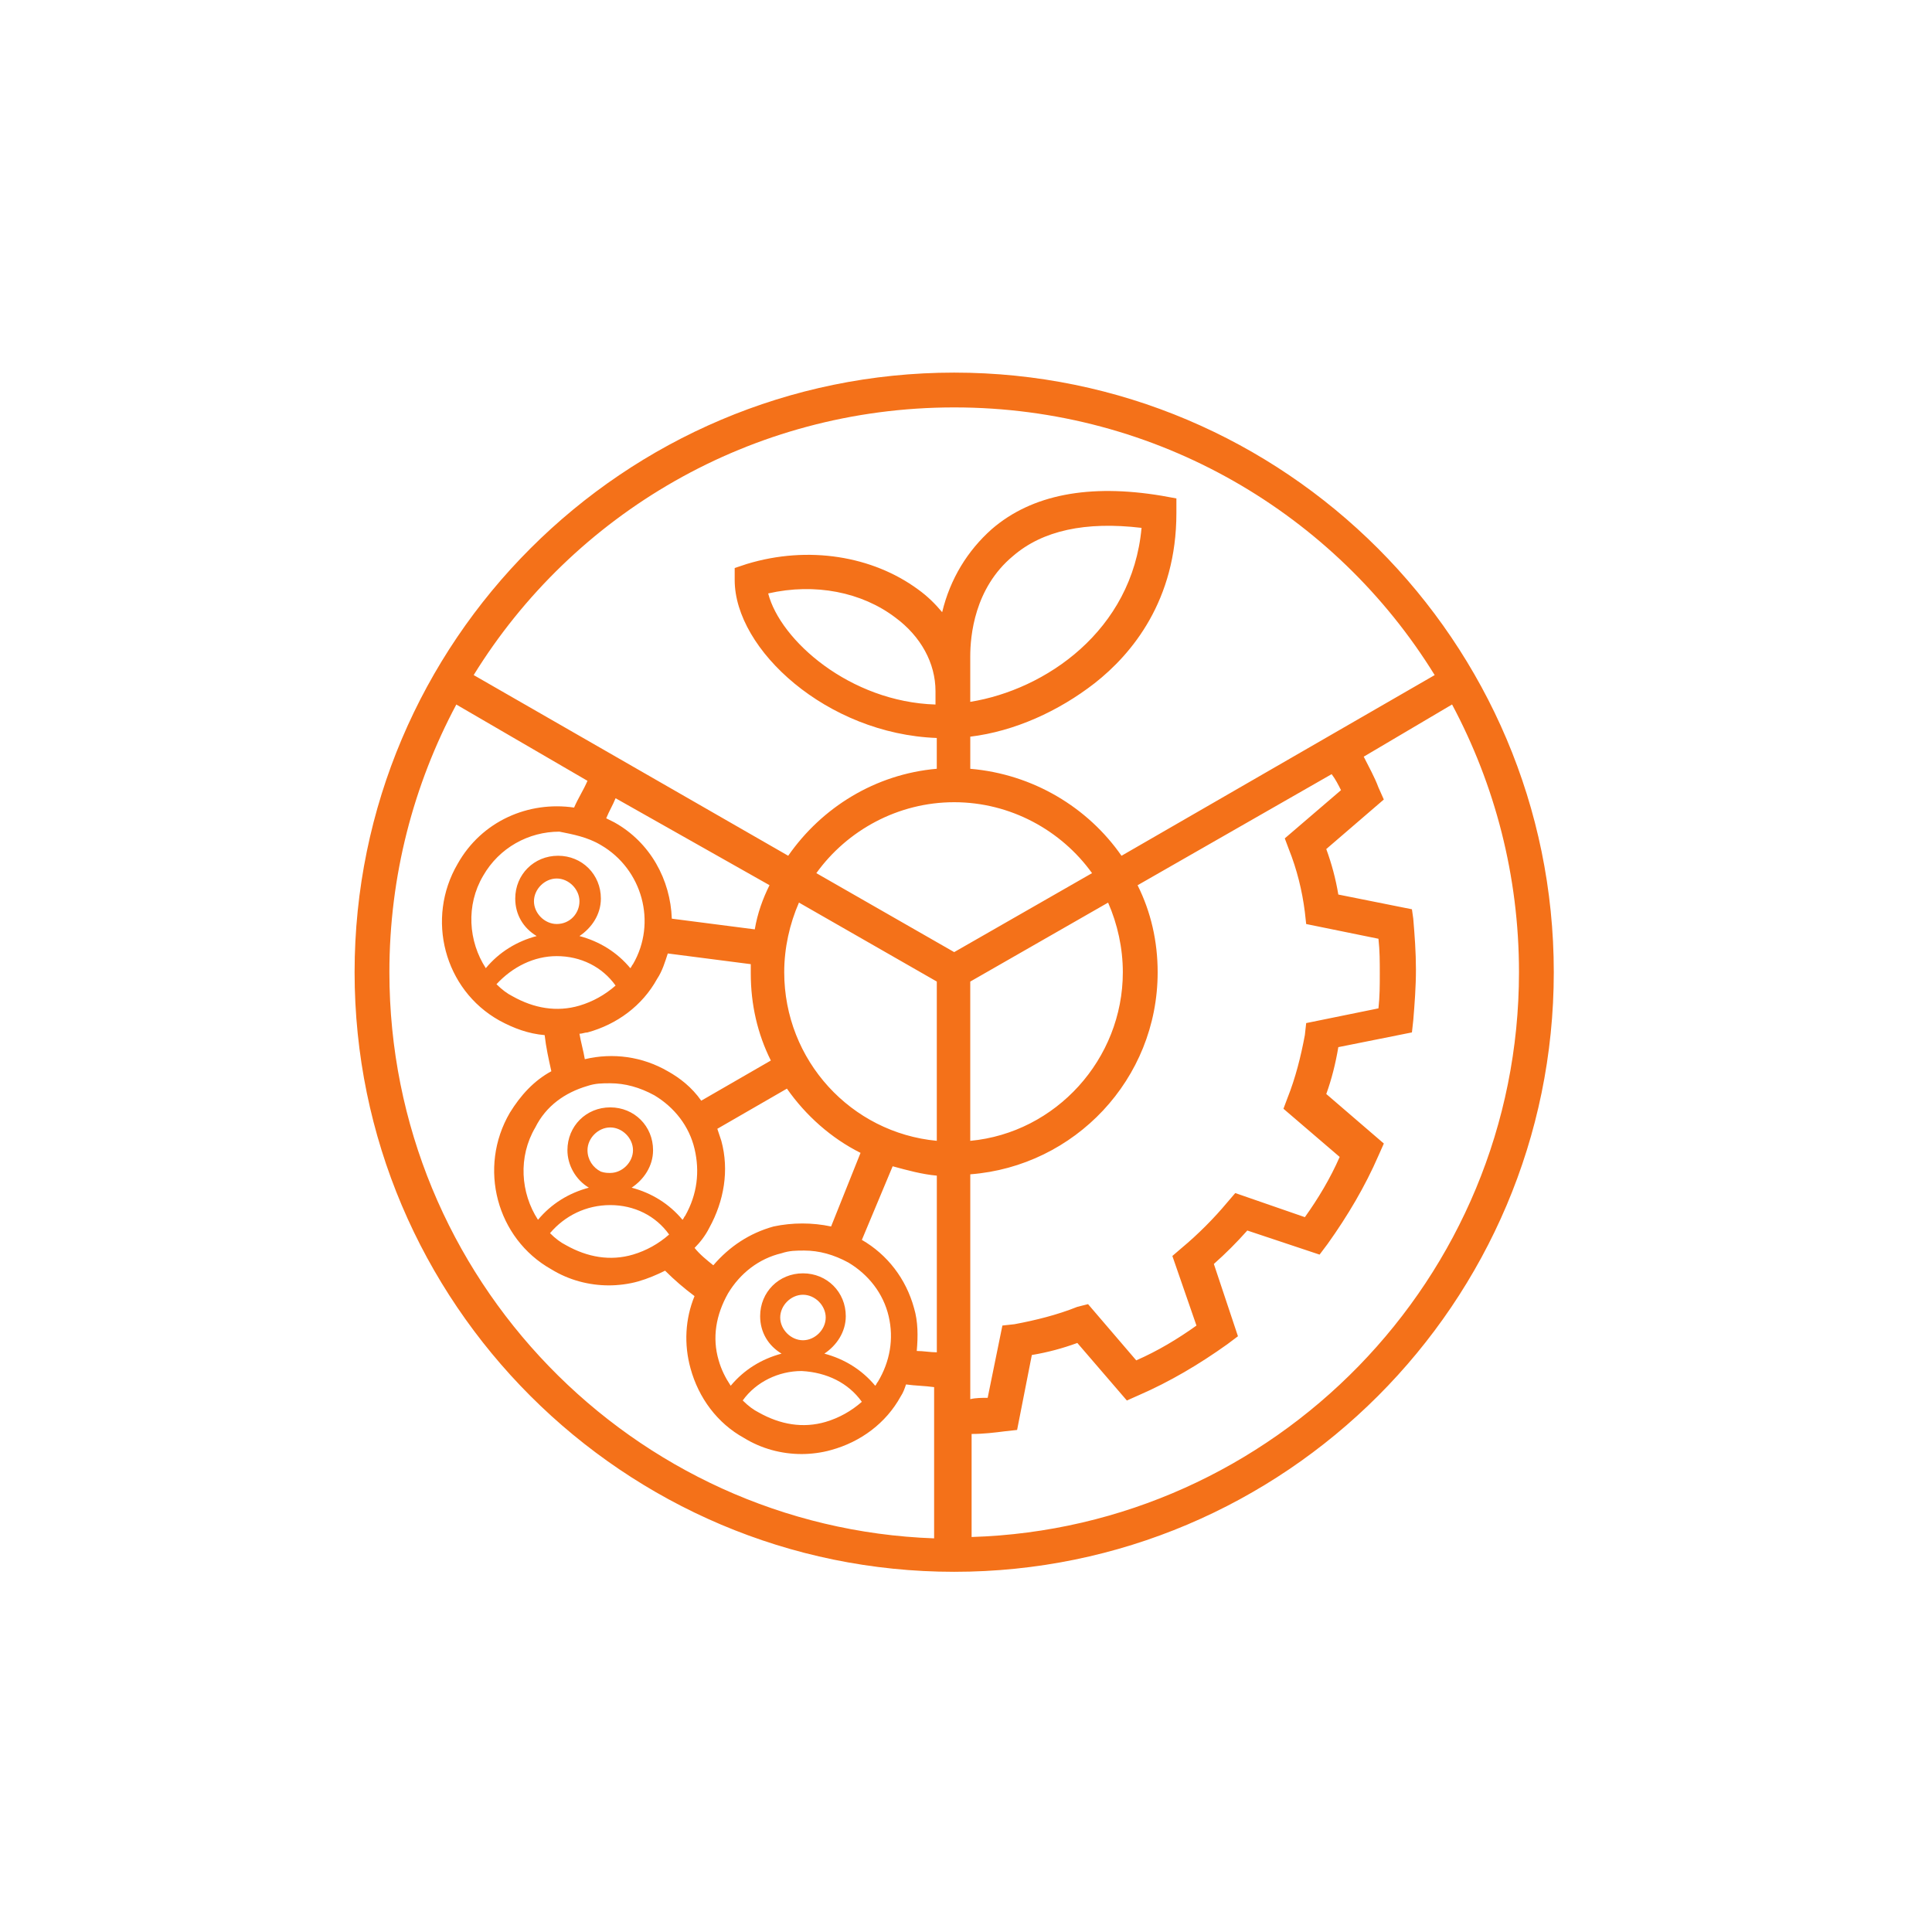 <?xml version="1.0" encoding="utf-8"?>
<!-- Generator: Adobe Illustrator 27.3.1, SVG Export Plug-In . SVG Version: 6.00 Build 0)  -->
<svg version="1.1" xmlns="http://www.w3.org/2000/svg" xmlns:xlink="http://www.w3.org/1999/xlink" x="0px" y="0px"
	 viewBox="0 0 800 800" style="enable-background:new 0 0 800 800;" xml:space="preserve">
<style type="text/css">
	.st0{display:none;}
	.st1{display:inline;}
	.st2{fill:#F47119;}
	.st3{fill-rule:evenodd;clip-rule:evenodd;fill:#F47119;}
	.st4{display:inline;fill:#F4721A;}
</style>
<g id="target" class="st0">
	<g class="st1">
		<path class="st2" d="M334.73,456.94L283.68,585.4l-20.27-18.81l-9.29-8.63l0.01-0.01l-23.41-21.72l-20.27-18.81L334.73,456.94
			 M394.83,392.2L154.56,509.1L209,559.62l-72.08,77.66l32.7,30.35l72.07-77.66l54.44,50.53L394.83,392.2z"/>
		<path class="st2" d="M449.56,132.37c-117.73,0-213.51,95.78-213.51,213.51c0,12.93,1.2,25.62,3.43,37.91h32.49
			c-2.63-12.2-3.99-24.9-3.99-37.91c0-100.09,81.49-181.58,181.58-181.58s181.58,81.49,181.58,181.58s-81.49,181.58-181.58,181.58
			c-14.45,0-28.41-1.68-41.9-4.95v32.73c13.57,2.71,27.54,4.15,41.9,4.15c117.73,0,213.51-95.78,213.51-213.51
			S567.29,132.37,449.56,132.37L449.56,132.37z"/>
		<path class="st2" d="M449.56,217.78c-70.64,0-128.11,57.47-128.11,128.11c0,7.76,0.72,15.37,2.06,22.75h19.49
			c-1.58-7.32-2.4-14.94-2.4-22.75c0-60.06,48.9-108.95,108.95-108.95c60.05,0,108.95,48.9,108.95,108.95
			c0,60.05-48.9,108.95-108.95,108.95c-8.67,0-17.05-1.01-25.14-2.98v19.64c8.15,1.62,16.52,2.49,25.14,2.49
			c70.64,0,128.11-57.47,128.11-128.11C577.67,275.25,520.2,217.78,449.56,217.78L449.56,217.78z"/>
	</g>
</g>
<g id="idea" class="st0">
	<g class="st1">
		<path class="st3" d="M272.89,237.16c-3.05,3.11-8.02,3.15-11.13,0.09l-30.44-29.93c-3.11-3.05-3.15-8.02-0.09-11.13
			c3.05-3.11,8.02-3.15,11.13-0.09l30.44,29.93C275.91,229.09,275.95,234.05,272.89,237.16L272.89,237.16z"/>
		<path class="st3" d="M234.23,295.92c-1.65,4.04-6.22,5.96-10.26,4.31l-39.53-16.11c-4.04-1.65-5.96-6.22-4.31-10.26
			c1.65-4.04,6.22-5.96,10.26-4.31l39.53,16.11C233.95,287.31,235.88,291.89,234.23,295.92L234.23,295.92z"/>
		<path class="st3" d="M332.23,196.98c-4.02,1.68-8.61-0.2-10.3-4.22l-16.49-39.37c-1.68-4.02,0.2-8.61,4.22-10.3
			c4.02-1.68,8.61,0.2,10.3,4.22l16.49,39.37C338.13,190.7,336.25,195.29,332.23,196.98z"/>
		<path class="st3" d="M402.37,182.88c-4.36,0-7.87-3.51-7.87-7.87l0-42.69c0-4.36,3.51-7.87,7.87-7.87c4.36,0,7.87,3.51,7.87,7.87
			v42.69C410.24,179.37,406.73,182.88,402.37,182.88L402.37,182.88z"/>
		<path class="st3" d="M531.85,237.16c3.05,3.11,8.02,3.15,11.13,0.09l30.44-29.93c3.11-3.05,3.15-8.02,0.09-11.13
			c-3.05-3.11-8.02-3.15-11.13-0.09l-30.44,29.93C528.84,229.09,528.8,234.05,531.85,237.16L531.85,237.16z"/>
		<path class="st3" d="M570.52,295.92c1.65,4.04,6.22,5.96,10.26,4.31l39.53-16.11c4.04-1.65,5.96-6.22,4.31-10.26
			s-6.22-5.96-10.26-4.31l-39.53,16.11C570.8,287.31,568.88,291.89,570.52,295.92L570.52,295.92z"/>
		<path class="st3" d="M472.52,196.98c4.02,1.68,8.61-0.2,10.3-4.22l16.49-39.37c1.68-4.02-0.2-8.61-4.22-10.3
			c-4.02-1.68-8.61,0.2-10.3,4.22l-16.49,39.37C466.62,190.7,468.5,195.29,472.52,196.98z"/>
		<path class="st3" d="M408.93,211.07c-61.38-2.19-119.72,33.37-145.35,91.16c-27.22,61.36-12.48,132.45,41.05,173.42
			c25.99,19.9,25.43,58.42,24.48,84.56c-0.27,7.35,2.35,14.34,6.84,19.74c1.81,2.19,3.96,4.09,6.27,5.84
			c7.29,15.43,14.28,27.25,25.56,37.26c3.47,21.59,23.01,37.56,46.01,37.59c23-0.04,42.54-15.99,46.01-37.57
			c12.92-11.02,21.88-27.65,27.06-41.53c6.85-5.57,10.85-13.74,11.14-20.73c0.61-14.37,2.36-23.65,5.55-30.02
			c3.19-6.37,7.7-10.59,16.08-15.33c7.1-4.02,13.46-8.24,18.44-13.93c4.99-5.69,8.3-13.11,8.77-21.58l2.32-42.71l21.68-13.07
			c4.58-2.77,8.18-7.32,9.41-12.85c1.22-5.54-0.15-11.75-3.76-17.01l-34.27-50.13C540.35,270.7,485.68,219.63,421.23,212
			C417.14,211.52,413.03,211.21,408.93,211.07L408.93,211.07z M408.35,227.57c3.64,0.13,7.3,0.41,10.96,0.84
			c58.15,6.89,107.04,51.83,107.04,119.31c0,1.67,0.5,3.3,1.45,4.69l35.08,51.26c2.51,3.67,1.58,5.04-0.6,6.35l-25.39,15.33
			c-2.34,1.41-3.83,3.89-3.99,6.62l-2.58,47.07c-0.28,5.09-1.73,8.24-4.69,11.62c-2.96,3.37-7.92,6.46-14.14,10.39
			c-11.08,6.99-18.82,14.62-23.73,24.58c-14.02,7.97-31.23,14.49-50.03,17.53V425.94h21.46c13.64,0,26-8.12,31.25-20.61
			c5.25-12.49,2.31-26.99-7.37-36.52s-24.18-12.36-36.79-7.21c-12.61,5.15-20.98,17.34-20.98,30.88v21.04H405.2v-21.04
			c0-13.54-8.37-25.74-20.98-30.88c-12.61-5.14-27.11-2.32-36.79,7.21c-9.68,9.53-12.63,24.03-7.37,36.52
			c5.25,12.49,17.62,20.61,31.25,20.61h21.46v117.19c-17.67-2.88-33.94-8.83-47.48-16.17c-1.91-22.71-8.77-47.72-30.63-64.45
			c-47.39-36.28-60.43-98.5-35.99-153.58C301.58,257.36,353.71,225.63,408.35,227.57L408.35,227.57z M370.21,371.49
			c3.13-0.17,6.33,0.34,9.35,1.57c8.06,3.29,13.23,10.95,13.23,19.43v21.04h-21.46c-8.74,0-16.55-5.17-19.86-13.02
			c-3.31-7.86-1.52-16.77,4.63-22.82C359.94,373.91,364.99,371.77,370.21,371.49L370.21,371.49z M460.34,371.49
			c5.22,0.28,10.27,2.41,14.11,6.19c6.14,6.04,7.93,14.96,4.63,22.82c-3.31,7.86-11.11,13.02-19.86,13.02h-21.46v-21.04
			c0-8.48,5.18-16.14,13.23-19.43C454.02,371.83,457.21,371.32,460.34,371.49L460.34,371.49z M405.22,425.95h20.11v118.71
			c-3.32,0.24-6.68,0.37-10.06,0.37s-6.73-0.13-10.05-0.37V425.95z M345.95,545.8c19.81,9.31,43.59,15.77,69.32,15.76
			c24.84,0.01,47.88-6.03,67.27-14.83c-0.49,4.19-0.88,8.58-1.06,13.48c-0.1,2.8-1.3,5.2-4.69,8.18c-3.38,2.99-8.9,6.04-15.92,8.5
			c-14.03,4.91-33.77,7.59-53.43,7.59c-19.64,0-36.42-2.84-47.34-7.32c-4.6-1.89-8.16-4.5-11.5-7.74c-2.5-2.43-3.14-5.13-3.02-8.61
			C345.77,556.35,345.91,551.2,345.95,545.8L345.95,545.8z M463.1,593.5c-3.31,5.41-7.3,10.66-11.99,15.17
			c-9.38,9-21.21,15.22-37.33,15.22c-16.13,0-27.95-6.22-37.33-15.22c-3.8-3.64-7.02-7.82-9.9-12.13
			c11.9,3.05,25.72,4.48,40.93,4.48C427.27,601.03,446.94,598.62,463.1,593.5L463.1,593.5z"/>
	</g>
</g>
<g id="gavel" class="st0">
	<path class="st4" d="M299.93,587.34h177.26v-14.73c0-4.02-1.61-7.76-4.28-10.44c-2.68-2.68-6.43-4.28-10.44-4.28H314.66
		c-4.02,0-7.76,1.61-10.44,4.28c-2.68,2.68-4.28,6.16-4.28,10.44L299.93,587.34L299.93,587.34z M234.33,423.73
		c3.75,3.75,3.75,10.18,0,13.92c-4.02,3.75-10.18,3.75-13.92,0l-69.62-69.62c-4.02-3.75-4.02-10.18,0-13.92
		c3.75-3.75,9.91-3.75,13.92,0L234.33,423.73z M206.75,478.09c5.09,1.87,7.5,7.76,5.36,12.85c-1.87,4.82-7.76,7.23-12.59,5.36
		l-91.04-37.76c-5.09-2.14-7.5-7.76-5.36-12.85c2.14-5.09,7.76-7.5,12.85-5.36L206.75,478.09L206.75,478.09z M117.85,557.88
		c-5.62,0-9.91-4.55-9.91-9.91c0-5.62,4.28-9.91,9.91-9.91h98.27c5.62,0,9.91,4.28,9.91,9.91c0,5.36-4.28,9.91-9.91,9.91H117.85z
		 M496.74,178.72c0,9.37-3.75,17.94-9.91,24.1v0.27c-4.02,3.75-9.1,6.96-14.73,8.57v55.69h226.53c5.62,0,9.91,4.28,9.91,9.64v49.27
		c0,5.62-4.28,9.91-9.91,9.91H472.11v55.69c5.62,1.61,10.71,4.55,14.73,8.57c6.16,6.43,9.91,14.99,9.91,24.37
		c0,9.37-3.75,18.21-9.91,24.37c-6.43,6.16-14.99,10.18-24.37,10.18H314.66c-9.37,0-18.21-4.02-24.37-10.18
		c-6.16-6.16-10.18-14.99-10.18-24.37c0-9.37,4.02-18.21,10.18-24.37c4.02-4.02,9.1-6.96,14.46-8.57V211.66
		c-5.36-1.61-10.44-4.82-14.46-8.57c-6.16-6.43-10.18-14.99-10.18-24.37c0-9.64,4.02-18.21,10.18-24.37
		c6.16-6.43,14.99-10.18,24.37-10.18h147.81c9.37,0,17.94,3.75,24.37,10.18C492.99,160.51,496.74,169.08,496.74,178.72
		L496.74,178.72z M477.19,178.72c0-4.28-1.61-7.76-4.28-10.44c-2.68-2.68-6.43-4.55-10.44-4.55H314.65c-4.02,0-7.76,1.87-10.44,4.55
		c-2.68,2.68-4.28,6.16-4.28,10.44c0,4.02,1.61,7.76,4.28,10.44c2.68,2.41,6.16,4.28,10.18,4.28h148.07c4.02,0,7.76-1.87,10.44-4.28
		C475.58,186.49,477.19,182.74,477.19,178.72L477.19,178.72z M477.19,424.8c0-4.02-1.61-7.76-4.28-10.44
		c-2.68-2.68-6.43-4.28-10.44-4.28H314.39c-4.02,0-7.5,1.61-10.18,4.28c-2.68,2.68-4.28,6.43-4.28,10.44
		c0,4.02,1.61,7.76,4.28,10.44c2.68,2.68,6.43,4.28,10.44,4.28h147.81c4.02,0,7.76-1.61,10.44-4.28
		C475.59,432.57,477.2,428.82,477.19,424.8L477.19,424.8z M452.56,390.26V213H324.56v177.26H452.56z M472.11,286.9v29.45H689V286.9
		H472.11z M496.74,588.67c5.62,1.61,10.71,4.82,14.73,8.84c6.16,6.16,9.91,14.73,9.91,24.37v24.37c0,5.62-4.28,9.91-9.64,9.91
		H265.39c-5.36,0-9.91-4.28-9.91-9.91v-24.37c0-9.64,4.02-18.21,10.18-24.37c4.02-4.02,9.1-7.23,14.46-8.84v-16.07
		c0-9.64,4.02-18.21,10.18-24.37c6.16-6.43,14.99-10.18,24.37-10.18h147.81c9.37,0,17.94,3.75,24.37,10.18
		c6.16,6.16,9.91,14.73,9.91,24.37L496.74,588.67z M487.1,606.88H290.02c-4.02,0-7.76,1.87-10.44,4.55
		c-2.68,2.68-4.28,6.16-4.28,10.44v14.73h226.53v-14.73c0-4.28-1.61-7.76-4.28-10.44C494.86,608.76,491.11,606.88,487.1,606.88
		L487.1,606.88z"/>
</g>
<g id="regulators" class="st0">
	<g class="st1">
		<path class="st2" d="M643.26,651.9H149.02c-1.91,0-3.77-0.76-5.13-2.12c-1.36-1.36-2.12-3.22-2.12-5.13v-36.34
			c0-1.91,0.76-3.77,2.12-5.13c1.36-1.36,3.22-2.12,5.13-2.12h494.23c1.91,0,3.77,0.76,5.13,2.12c1.36,1.36,2.12,3.22,2.12,5.13
			v36.34l0,0c0,1.91-0.76,3.77-2.12,5.13C647.03,651.14,645.17,651.9,643.26,651.9L643.26,651.9z M156.27,637.36h479.69v-21.79
			H156.27V637.36z"/>
		<path class="st2" d="M612.77,615.57H179.42c-1.91,0-3.77-0.76-5.13-2.12c-1.36-1.36-2.12-3.22-2.12-5.13v-36.34
			c0-1.91,0.76-3.77,2.12-5.13c1.36-1.36,3.22-2.12,5.13-2.12h433.35c1.91,0,3.77,0.76,5.13,2.12s2.12,3.22,2.12,5.13v36.34
			c0,1.91-0.76,3.77-2.12,5.13C616.55,614.8,614.68,615.57,612.77,615.57z M186.72,601.02h418.81v-21.79H186.72V601.02z"/>
		<path class="st2" d="M612.77,300.13H179.42c-1.91,0-3.77-0.76-5.13-2.12c-1.36-1.36-2.12-3.22-2.12-5.13v-38.45
			c0-1.36,0.38-2.71,1.14-3.86c0.72-1.14,1.78-2.08,3.01-2.67l216.65-104c1.99-0.93,4.28-0.93,6.23,0l216.65,104
			c1.23,0.59,2.29,1.53,3.01,2.67c0.72,1.14,1.14,2.5,1.14,3.86v38.46c0,1.91-0.76,3.77-2.12,5.13
			C616.55,299.36,614.68,300.13,612.77,300.13L612.77,300.13z M186.72,285.58h418.81V259l-209.4-100.53L186.72,259V285.58z"/>
		<path class="st2" d="M578.39,579.23h-77.93c-1.91,0-3.77-0.76-5.13-2.12c-1.36-1.36-2.12-3.22-2.12-5.13v-34
			c0-1.91,0.76-3.77,2.12-5.13c1.36-1.36,3.22-2.12,5.13-2.12h77.93c1.91,0,3.77,0.76,5.13,2.12c1.36,1.36,2.12,3.22,2.12,5.13v34
			c0,1.91-0.76,3.77-2.12,5.13C582.16,578.47,580.3,579.23,578.39,579.23z M507.75,564.69h63.39v-19.46h-63.39V564.69z"/>
		<path class="st2" d="M578.39,334.13h-77.93c-1.91,0-3.77-0.76-5.13-2.12c-1.36-1.36-2.12-3.22-2.12-5.13v-34
			c0-1.91,0.76-3.77,2.12-5.13c1.36-1.36,3.22-2.12,5.13-2.12h77.93c1.91,0,3.77,0.76,5.13,2.12c1.36,1.36,2.12,3.22,2.12,5.13v34
			l0,0c0,1.91-0.76,3.77-2.12,5.13C582.16,333.37,580.3,334.13,578.39,334.13L578.39,334.13z M507.75,319.59h63.39v-19.46h-63.39
			V319.59z"/>
		<path class="st2" d="M563.3,545.19h-47.49c-1.91,0-3.77-0.76-5.13-2.12c-1.36-1.36-2.12-3.22-2.12-5.13V327.17l0,0
			c0-1.91,0.76-3.77,2.12-5.13c1.36-1.36,3.22-2.12,5.13-2.12h47.44c1.91,0,3.77,0.76,5.13,2.12c1.36,1.36,2.12,3.22,2.12,5.13
			v210.76l0,0c0,1.91-0.76,3.77-2.12,5.13C567.03,544.42,565.2,545.19,563.3,545.19z M523.23,530.69H556V334.43h-32.94
			L523.23,530.69z"/>
		<path class="st2" d="M291.74,579.23h-77.89c-1.91,0-3.77-0.76-5.13-2.12c-1.36-1.36-2.12-3.22-2.12-5.13v-34
			c0-1.91,0.76-3.77,2.12-5.13c1.36-1.36,3.22-2.12,5.13-2.12h77.93c1.91,0,3.77,0.76,5.13,2.12c1.36,1.36,2.12,3.22,2.12,5.13v34
			c0,1.91-0.76,3.77-2.12,5.13C295.55,578.47,293.69,579.23,291.74,579.23z M221.1,564.69h63.39v-19.46H221.1V564.69z"/>
		<path class="st2" d="M291.74,334.13h-77.89c-1.91,0-3.77-0.76-5.13-2.12c-1.36-1.36-2.12-3.22-2.12-5.13v-34
			c0-1.91,0.76-3.77,2.12-5.13c1.36-1.36,3.22-2.12,5.13-2.12h77.93c1.91,0,3.77,0.76,5.13,2.12c1.36,1.36,2.12,3.22,2.12,5.13v34
			l0,0c0,1.91-0.76,3.77-2.12,5.13S293.69,334.13,291.74,334.13L291.74,334.13z M221.1,319.59h63.39v-19.46H221.1V319.59z"/>
		<path class="st2" d="M276.43,545.19h-47.49c-1.91,0-3.77-0.76-5.13-2.12s-2.12-3.22-2.12-5.13V327.17l0,0
			c0-1.91,0.76-3.77,2.12-5.13s3.22-2.12,5.13-2.12h47.32l0,0c1.91,0,3.77,0.76,5.13,2.12s2.12,3.22,2.12,5.13v210.76l0,0
			c0,1.91-0.76,3.73-2.08,5.09C280.12,544.38,278.3,545.19,276.43,545.19L276.43,545.19z M236.36,530.69h32.77V334.43h-32.94
			L236.36,530.69z"/>
		<path class="st2" d="M396.12,497.53c-9.62,0-18.87-3.82-25.69-10.64c-6.83-6.83-10.64-16.07-10.64-25.69c0-2.59,1.4-5,3.65-6.27
			c2.25-1.31,5-1.31,7.25,0s3.65,3.69,3.65,6.27c0,7.8,4.15,15.01,10.9,18.87c6.74,3.9,15.05,3.9,21.79,0
			c6.74-3.9,10.9-11.11,10.9-18.87c0-10.26-6.91-16.66-23.83-21.79c-22.51-7.25-34-19.21-34-35.83l0,0
			c0-12.97,6.91-24.97,18.19-31.46c11.24-6.49,25.1-6.49,36.34,0c11.24,6.49,18.19,18.49,18.19,31.46c0,2.59-1.4,5-3.65,6.27
			s-5,1.31-7.25,0c-2.25-1.31-3.65-3.69-3.65-6.27c0-7.8-4.15-15.01-10.9-18.87c-6.74-3.9-15.05-3.9-21.79,0
			c-6.74,3.9-10.9,11.11-10.9,18.87c0,6.19,2.46,15.18,23.83,21.79c14.54,4.66,34,13.36,34,35.83l0,0c0,9.62-3.82,18.87-10.64,25.69
			C415.03,493.71,405.74,497.53,396.12,497.53L396.12,497.53z"/>
		<path class="st2" d="M396.12,381.87c-1.91,0-3.77-0.76-5.13-2.12c-1.36-1.36-2.12-3.22-2.12-5.13v-14.97c0-2.59,1.4-5,3.65-6.27
			c2.25-1.31,5-1.31,7.25,0c2.25,1.31,3.65,3.69,3.65,6.27v14.97c0,1.91-0.76,3.77-2.12,5.13S398.03,381.87,396.12,381.87
			L396.12,381.87z"/>
		<path class="st2" d="M396.12,512.5c-1.91,0-3.77-0.76-5.13-2.12c-1.36-1.36-2.12-3.22-2.12-5.13v-14.97c0-2.59,1.4-5,3.65-6.27
			c2.25-1.31,5-1.31,7.25,0c2.25,1.31,3.65,3.69,3.65,6.27v14.97c0,1.91-0.76,3.77-2.12,5.13S398.03,512.5,396.12,512.5
			L396.12,512.5z"/>
		<path class="st2" d="M396.12,266.12c-8.9,0-17.43-3.52-23.74-9.84c-6.32-6.32-9.84-14.84-9.84-23.74c0-8.9,3.52-17.43,9.84-23.74
			s14.84-9.84,23.74-9.84c8.9,0,17.43,3.52,23.74,9.84c6.32,6.32,9.84,14.84,9.84,23.74c0,8.9-3.56,17.43-9.84,23.74
			C413.55,262.56,405.02,266.08,396.12,266.12L396.12,266.12z M396.12,213.46L396.12,213.46c-5.05,0-9.88,1.99-13.48,5.6
			c-3.56,3.56-5.6,8.39-5.6,13.48c0,5.05,1.99,9.88,5.6,13.48c3.56,3.56,8.39,5.6,13.48,5.6s9.88-1.99,13.48-5.6
			c3.56-3.56,5.6-8.39,5.6-13.48c0-5.05-1.99-9.88-5.6-13.48C406,215.5,401.16,213.46,396.12,213.46L396.12,213.46z"/>
	</g>
</g>
<g id="ai" class="st0">
	<g class="st1">
		<path class="st2" d="M148.95,281.78c1.49,0,2.89-0.61,3.96-1.63c1.07-1.03,1.63-2.47,1.63-3.96V161.53h113.68
			c3.08,0,5.59-2.52,5.59-5.59c0-3.07-2.52-5.59-5.59-5.59H148.95c-3.07,0-5.59,2.52-5.59,5.59v120.25c0,1.49,0.61,2.89,1.63,3.96
			C146.01,281.17,147.46,281.78,148.95,281.78L148.95,281.78z"/>
		<path class="st2" d="M639.92,150.35H520.65c-3.08,0-5.59,2.52-5.59,5.59c0,3.07,2.52,5.59,5.59,5.59h113.68v114.66
			c0,3.08,2.52,5.59,5.59,5.59c3.07,0,5.59-2.52,5.59-5.59V155.94c0-1.49-0.61-2.89-1.63-3.96
			C642.86,150.91,641.41,150.35,639.92,150.35z"/>
		<path class="st2" d="M268.17,641.6H154.49V526.61c0-3.08-2.52-5.59-5.59-5.59c-3.07,0-5.59,2.52-5.59,5.59v120.58
			c0,1.49,0.61,2.89,1.63,3.96c1.07,1.02,2.47,1.63,3.96,1.63h119.27c3.07,0,5.59-2.52,5.59-5.59
			C273.76,644.12,271.29,641.6,268.17,641.6z"/>
		<path class="st2" d="M639.92,521.02c-3.08,0-5.59,2.52-5.59,5.59V641.6H520.65c-3.08,0-5.59,2.52-5.59,5.59
			c0,3.08,2.52,5.59,5.59,5.59h119.27c1.49,0,2.89-0.61,3.96-1.63c1.07-1.02,1.63-2.47,1.63-3.96V526.61c0-1.49-0.61-2.89-1.63-3.96
			C642.86,521.58,641.41,521.02,639.92,521.02L639.92,521.02z"/>
		<path class="st2" d="M642.58,462.69c1.35-1.07,2.19-2.7,2.19-4.43V344.68c0-1.72-0.79-3.35-2.19-4.43L398.07,151.46
			c-2-1.54-4.8-1.54-6.8,0L145.78,340.25c-1.35,1.07-2.19,2.7-2.19,4.43v113.45c0,1.72,0.79,3.35,2.19,4.43l162.14,124.86v59.78
			c0,3.08,2.52,5.59,5.59,5.59c3.08,0,5.59-2.52,5.59-5.59v-62.57c0.05-0.09,0.05-0.23,0-0.33c0.05-0.37,0.05-0.75,0-1.12
			c0.05-0.33,0.05-0.65,0-1.03l-0.61-0.84l0,0c-0.23-0.33-0.47-0.61-0.75-0.89L155.61,455.56V347.43l238.82-184.5l238.92,184.5
			v107.95L471.22,580.8c-0.33,0.23-0.56,0.51-0.79,0.84l-0.56,0.84c-0.14,0.33-0.23,0.65-0.33,1.03c-0.05,0.37-0.05,0.75,0,1.12
			v0.33v62.25c0,3.08,2.52,5.59,5.59,5.59s5.59-2.52,5.59-5.59v-59.26L642.58,462.69z"/>
		<path class="st2" d="M469.03,509.14v0.65c-0.05,0.37-0.05,0.75,0,1.12c0.14,0.33,0.33,0.7,0.51,1.03
			c0.09,0.23,0.19,0.42,0.33,0.61c0.37,0.42,0.84,0.79,1.35,1.07l0.56,0.37c0.75,0.33,1.49,0.47,2.28,0.51
			c0.65,0,1.35-0.14,1.96-0.37l0.65-0.33c0,0,0.56,0,0.79-0.47l89.36-68.3c1.35-1.07,2.19-2.7,2.19-4.43v-78.55
			c0-1.72-0.79-3.35-2.19-4.43L397.88,227.36c-2-1.54-4.8-1.54-6.8,0L221.49,357.82c-1.35,1.07-2.19,2.7-2.19,4.43v78.27
			c0,1.72,0.79,3.35,2.19,4.43l89.08,68.35h0.56l1.07,0.56h1.07c0.23,0.05,0.47,0.05,0.75,0h1.4c0.37-0.09,0.7-0.19,1.07-0.33
			l0.79-0.56c0.33-0.23,0.65-0.47,0.89-0.79h0.28c0.28,0,0-0.37,0-0.61c0.23-0.33,0.37-0.65,0.51-1.02c0.09-0.37,0.09-0.75,0-1.12
			c0.05-0.23,0.05-0.47,0-0.65v-50.5c7.22-2.1,12.91-7.59,15.33-14.68c2.38-7.13,1.12-14.96-3.35-20.97s-11.65-9.46-19.15-9.18
			c-7.5,0.28-14.4,4.19-18.45,10.48c-4.05,6.29-4.75,14.21-1.86,21.15s8.99,12.02,16.31,13.56v39.14l-77.25-59.92v-72.68
			l158.32-122.07v39.74c-7.31,1.82-13.28,7.13-15.93,14.21c-2.66,7.04-1.68,14.96,2.61,21.15s11.37,9.88,18.92,9.88
			c7.55,0,14.58-3.68,18.92-9.88c4.29-6.2,5.26-14.12,2.61-21.15c-2.66-7.04-8.62-12.35-15.93-14.21v-39.7l157.76,121.83v72.68
			l-77.62,60.1v-39.14c7.31-1.82,13.28-7.13,15.93-14.21c2.66-7.04,1.68-14.96-2.61-21.15c-4.29-6.2-11.37-9.88-18.92-9.88
			c-7.55,0-14.58,3.68-18.92,9.88c-4.29,6.2-5.26,14.12-2.61,21.15s8.62,12.35,15.93,14.21L469.03,509.14z M301.3,436.46
			c0-3.17,1.21-6.15,3.45-8.39s5.22-3.49,8.39-3.49c3.17,0,6.15,1.21,8.39,3.45c2.24,2.24,3.49,5.22,3.49,8.39
			c0,3.17-1.26,6.15-3.45,8.39c-2.24,2.24-5.22,3.49-8.39,3.49c-3.17,0-6.24-1.26-8.48-3.49c-2.24-2.28-3.49-5.31-3.45-8.53
			L301.3,436.46z M406.22,305.03c0,3.12-1.26,6.15-3.45,8.34c-2.19,2.24-5.22,3.45-8.34,3.45c-3.12,0-6.15-1.26-8.34-3.45
			c-2.24-2.24-3.45-5.22-3.45-8.34c0-3.12,1.26-6.15,3.45-8.34c2.19-2.19,5.22-3.45,8.34-3.45c3.12,0,6.15,1.26,8.34,3.45
			C405.01,298.88,406.22,301.91,406.22,305.03z M462.83,436.23c0-3.12,1.26-6.15,3.45-8.34c2.19-2.19,5.22-3.45,8.34-3.45
			s6.15,1.26,8.34,3.45c2.19,2.24,3.45,5.22,3.45,8.34c0,3.12-1.26,6.15-3.45,8.34c-2.24,2.19-5.22,3.45-8.34,3.45
			s-6.15-1.26-8.34-3.45C464.04,442.38,462.83,439.4,462.83,436.23z"/>
		<path class="st2" d="M332.14,368.86c2.94-3.91,4.52-8.67,4.52-13.6c0-6.1-2.42-11.93-6.71-16.26s-10.16-6.71-16.26-6.71
			s-11.93,2.42-16.26,6.71c-4.29,4.29-6.71,10.16-6.71,16.26s2.42,11.93,6.71,16.26c4.29,4.29,10.16,6.71,16.26,6.71
			c3.35,0,6.71-0.79,9.74-2.24l34.66,33.22v237.99c0,3.08,2.52,5.59,5.59,5.59s5.59-2.52,5.59-5.59V406.78
			c0-1.54-0.65-2.98-1.72-4.01L332.14,368.86z M301.9,355.3c0-3.12,1.26-6.15,3.45-8.34c2.24-2.19,5.22-3.45,8.34-3.45
			s6.15,1.26,8.34,3.45c2.19,2.24,3.45,5.22,3.45,8.34s-1.26,6.15-3.45,8.34c-2.24,2.24-5.22,3.45-8.34,3.45s-6.15-1.26-8.34-3.45
			C303.16,361.4,301.9,358.42,301.9,355.3z"/>
		<path class="st2" d="M475.18,378.27c6.1,0,11.93-2.42,16.26-6.71c4.29-4.29,6.71-10.16,6.71-16.26s-2.42-11.93-6.71-16.26
			c-4.29-4.29-10.16-6.71-16.26-6.71s-11.93,2.42-16.26,6.71c-4.33,4.29-6.71,10.16-6.71,16.26c0,4.89,1.58,9.69,4.57,13.6
			l-35.46,33.92l0,0c-1.12,1.07-1.72,2.52-1.72,4.01v240.36c0,3.08,2.52,5.59,5.59,5.59s5.59-2.52,5.59-5.59V409.25l34.66-33.22
			C468.47,377.48,471.77,378.27,475.18,378.27L475.18,378.27z M475.18,343.51c3.12,0,6.15,1.26,8.34,3.45
			c2.24,2.24,3.45,5.22,3.45,8.34s-1.26,6.15-3.45,8.34c-2.24,2.24-5.22,3.45-8.34,3.45c-3.12,0-6.15-1.26-8.34-3.45
			c-2.19-2.19-3.45-5.22-3.45-8.34c0-3.12,1.26-6.1,3.45-8.34C469.07,344.77,472.05,343.51,475.18,343.51L475.18,343.51z"/>
	</g>
</g>
<g id="esg_regulation">
	<path class="st2" d="M395.11,154.29c-136.89,0-248.28,111.39-248.28,248.28s111.39,248.28,248.28,248.28
		s248.28-111.39,248.28-248.28S532,154.29,395.11,154.29L395.11,154.29z M395.11,168.7c84.24,0,157.95,44.34,198.96,110.84
		l-129.68,74.82c-13.85-19.95-36.58-33.81-62.62-36.02v-13.3c18.29-2.22,36.58-10.53,51.54-22.17
		c15.52-12.19,33.81-34.36,33.81-70.38v-6.1l-6.1-1.11c-29.93-4.99-53.76-0.55-70.38,13.85c-9.98,8.87-17.18,20.51-20.51,34.36
		c-2.77-3.33-6.1-6.65-9.98-9.42c-18.84-13.85-45.44-18.29-70.94-10.53l-4.99,1.66v4.99c0,28.82,38.24,63.73,83.68,65.39v12.75
		c-25.49,2.22-47.66,16.07-61.52,36.02l-130.24-74.82C237.17,213.03,310.88,168.7,395.11,168.7L395.11,168.7z M555.28,327.19
		L532,347.15l1.66,4.43c3.33,8.31,5.54,17.18,6.65,26.05l0.55,4.99l29.93,6.1c0.55,4.99,0.55,9.42,0.55,14.41
		c0,4.99,0,9.42-0.55,14.41l-29.93,6.1l-0.55,4.99c-1.66,8.87-3.88,17.73-7.2,26.05l-1.66,4.43l23.28,19.95
		c-3.88,8.87-8.87,17.18-14.41,24.94l-28.82-9.98l-3.33,3.88c-5.54,6.65-12.19,13.3-18.84,18.84l-3.88,3.33l9.98,28.82
		c-7.76,5.54-16.07,10.53-24.94,14.41l-19.95-23.28l-4.43,1.11c-8.31,3.33-17.18,5.54-26.05,7.2l-4.99,0.55l-6.1,29.93
		c-2.22,0-4.99,0-7.2,0.55v-93.1c43.23-3.33,77.59-39.35,77.59-83.68c0-12.75-2.77-24.94-8.31-36.02l80.36-46
		C553.06,322.76,554.17,324.98,555.28,327.19L555.28,327.19z M378.49,541.67c-3.33-12.19-11.08-22.17-21.61-28.26l12.75-30.48
		c6.1,1.66,12.19,3.33,18.29,3.88v73.15c-2.77,0-5.54-0.55-8.31-0.55C380.15,553.31,380.15,547.21,378.49,541.67L378.49,541.67z
		 M332.49,554.97c-4.99,0-9.42-4.43-9.42-9.42c0-4.99,4.43-9.42,9.42-9.42c4.99,0,9.42,4.43,9.42,9.42
		C341.91,550.54,337.48,554.97,332.49,554.97z M356.87,580.46c-4.43,3.88-9.42,6.65-14.96,8.31c-9.42,2.77-18.84,1.11-27.71-3.88
		c-2.22-1.11-4.43-2.77-6.65-4.99c5.54-7.76,14.96-12.19,24.38-12.19C342.47,568.27,351.33,572.7,356.87,580.46L356.87,580.46z
		 M363.52,572.15c-0.55,0.55-0.55,1.11-1.11,1.66c-5.54-6.65-12.75-11.08-21.06-13.3c4.99-3.33,8.87-8.87,8.87-15.52
		c0-9.98-7.76-17.73-17.73-17.73c-9.98,0-17.73,7.76-17.73,17.73c0,6.65,3.33,12.19,8.87,15.52c-8.31,2.22-15.52,6.65-21.06,13.3
		c-2.22-3.33-3.88-6.65-4.99-10.53c-2.77-9.42-1.11-18.84,3.88-27.71c4.99-8.31,12.75-14.41,22.17-16.63
		c3.33-1.11,6.1-1.11,9.42-1.11c6.1,0,12.19,1.66,18.29,4.99c8.31,4.99,14.41,12.75,16.63,22.17
		C370.18,554.41,368.51,563.84,363.52,572.15L363.52,572.15z M318.64,366.54c-2.77,5.54-4.99,11.64-6.1,18.29l-34.36-4.43
		c-0.55-16.07-8.87-31.59-23.83-39.9c-1.11-0.55-2.22-1.11-3.33-1.66c1.11-2.77,2.77-5.54,3.88-8.31L318.64,366.54z M387.36,291.73
		c-35.47-1.11-64.29-26.6-69.27-46c19.4-4.43,38.79-0.55,52.65,9.98c10.53,7.76,16.63,18.84,16.63,30.48V291.73z M395.11,332.18
		c23.28,0,44.34,11.64,57.08,29.37l-57.08,32.7l-57.08-32.7C350.78,343.82,371.84,332.18,395.11,332.18L395.11,332.18z
		 M464.94,402.57c0,36.02-27.71,66.5-63.18,69.83v-65.95l57.08-32.7C462.73,382.61,464.94,392.59,464.94,402.57L464.94,402.57z
		 M387.91,406.44v65.95c-35.47-3.33-63.18-33.25-63.18-69.83c0-9.98,2.22-19.95,6.1-28.82L387.91,406.44z M276.52,443.58
		c-10.53-6.1-22.72-7.76-34.36-4.99c-0.55-3.33-1.66-7.2-2.22-10.53c1.11,0,2.22-0.55,3.33-0.55c12.19-3.33,22.72-11.08,28.82-22.17
		c2.22-3.33,3.33-7.2,4.43-10.53l34.36,4.43v3.88c0,12.75,2.77,24.94,8.31,36.02l-28.82,16.63
		C286.49,450.23,281.5,446.35,276.52,443.58L276.52,443.58z M248.81,349.92c17.18,9.98,23.28,32.14,13.3,49.32
		c-0.55,0.55-0.55,1.11-1.11,1.66c-5.54-6.65-12.75-11.08-21.06-13.3c4.99-3.33,8.87-8.87,8.87-15.52c0-9.98-7.76-17.73-17.73-17.73
		s-17.73,7.76-17.73,17.73c0,6.65,3.33,12.19,8.87,15.52c-8.31,2.22-15.52,6.65-21.06,13.3c-7.2-11.08-8.31-26.05-1.11-38.24
		c6.65-11.64,18.84-18.29,31.59-18.29C237.17,345.48,243.26,346.59,248.81,349.92L248.81,349.92z M230.52,382.61
		c-4.99,0-9.42-4.43-9.42-9.42c0-4.99,4.43-9.42,9.42-9.42s9.42,4.43,9.42,9.42S236.06,382.61,230.52,382.61z M230.52,395.91
		c9.98,0,18.84,4.43,24.38,12.19c-4.43,3.88-9.42,6.65-14.96,8.31c-9.42,2.77-18.84,1.11-27.71-3.88c-2.22-1.11-4.43-2.77-6.65-4.99
		C212.23,400.35,221.1,395.91,230.52,395.91L230.52,395.91z M243.26,449.67c3.33-1.11,6.1-1.11,9.42-1.11
		c6.1,0,12.19,1.66,18.29,4.99c8.31,4.99,14.41,12.75,16.63,22.17c2.22,9.42,1.11,18.84-3.88,27.71c-0.55,0.55-0.55,1.11-1.11,1.66
		c-5.54-6.65-12.75-11.08-21.06-13.3c4.99-3.33,8.87-8.87,8.87-15.52c0-9.98-7.76-17.73-17.73-17.73c-9.98,0-17.73,7.76-17.73,17.73
		c0,6.1,3.33,12.19,8.87,15.52c-8.31,2.22-15.52,6.65-21.06,13.3c-7.2-11.08-8.31-26.05-1.11-38.24
		C226.08,457.98,233.84,452.44,243.26,449.67L243.26,449.67z M252.69,485.69c-1.11,0-2.22,0-3.88-0.55
		c-3.33-1.66-5.54-4.99-5.54-8.87c0-4.99,4.43-9.42,9.42-9.42c4.99,0,9.42,4.43,9.42,9.42
		C262.11,481.26,257.67,485.69,252.69,485.69L252.69,485.69z M252.69,499c9.98,0,18.84,4.43,24.38,12.19
		c-4.43,3.88-9.42,6.65-14.96,8.31c-9.42,2.77-18.84,1.11-27.71-3.88c-2.22-1.11-4.43-2.77-6.65-4.99
		C233.84,503.43,242.71,499,252.69,499L252.69,499z M293.7,508.42c6.1-11.08,8.31-23.83,4.99-36.02c-0.55-1.66-1.11-3.33-1.66-4.99
		l28.82-16.63c7.76,11.08,18.29,20.51,30.48,26.6l-12.19,30.48c-7.76-1.66-16.07-1.66-23.83,0c-9.98,2.77-18.29,8.31-24.94,16.07
		c-2.77-2.22-5.54-4.43-7.76-7.2C289.82,514.51,292.03,511.74,293.7,508.42L293.7,508.42z M401.76,290.62v-18.84
		c0-8.31,1.66-28.26,17.73-41.56c12.19-10.53,29.93-14.41,53.2-11.64C468.82,261.25,432.8,285.63,401.76,290.62L401.76,290.62z
		 M161.24,402.57c0-39.9,9.98-77.59,27.71-110.84l54.31,31.59c-1.66,3.88-3.88,7.2-5.54,11.08c-18.84-2.77-38.24,5.54-48.21,23.28
		c-13.3,22.72-5.54,52.09,17.18,64.84c6.1,3.33,12.19,5.54,18.84,6.1c0.55,4.99,1.66,9.98,2.77,14.96
		c-7.2,3.88-12.75,9.98-17.18,17.18c-13.3,22.72-5.54,52.09,17.18,64.84c7.2,4.43,15.52,6.65,23.83,6.65
		c3.88,0,8.31-0.55,12.19-1.66c3.88-1.11,7.76-2.77,11.08-4.43c3.88,3.88,7.76,7.2,12.19,10.53c-3.88,9.42-4.43,19.95-1.66,29.93
		c3.33,12.19,11.08,22.72,22.17,28.82c7.2,4.43,15.52,6.65,23.83,6.65c3.88,0,8.31-0.55,12.19-1.66
		c12.19-3.33,22.72-11.08,28.82-22.17c1.11-1.66,1.66-3.33,2.22-4.99c3.88,0.55,7.76,0.55,11.64,1.11v62.62
		C262.11,632.56,161.24,529.48,161.24,402.57L161.24,402.57z M402.32,636.44v-42.67c4.99,0,9.42-0.55,13.85-1.11l4.99-0.55
		l6.1-31.03c6.65-1.11,12.75-2.77,18.84-4.99l20.51,23.83l4.99-2.22c12.75-5.54,24.94-12.75,36.58-21.06l4.43-3.33l-9.98-29.93
		c4.99-4.43,9.42-8.87,13.85-13.85l29.93,9.98l3.33-4.43c8.31-11.64,15.52-23.83,21.06-36.58l2.22-4.99L549.18,453
		c2.22-6.1,3.88-12.75,4.99-19.4l30.48-6.1l0.55-4.99c0.55-6.65,1.11-13.85,1.11-21.06c0-7.2-0.55-14.41-1.11-21.06l-0.55-3.88
		l-30.48-6.1c-1.11-6.65-2.77-12.75-4.99-18.84l23.83-20.51l-2.22-4.99c-1.66-4.43-3.88-8.31-6.1-12.75l36.58-21.61
		c17.73,33.25,27.71,70.94,27.71,110.84C628.98,529.48,527.57,632.56,402.32,636.44L402.32,636.44z"/>
</g>
</svg>
